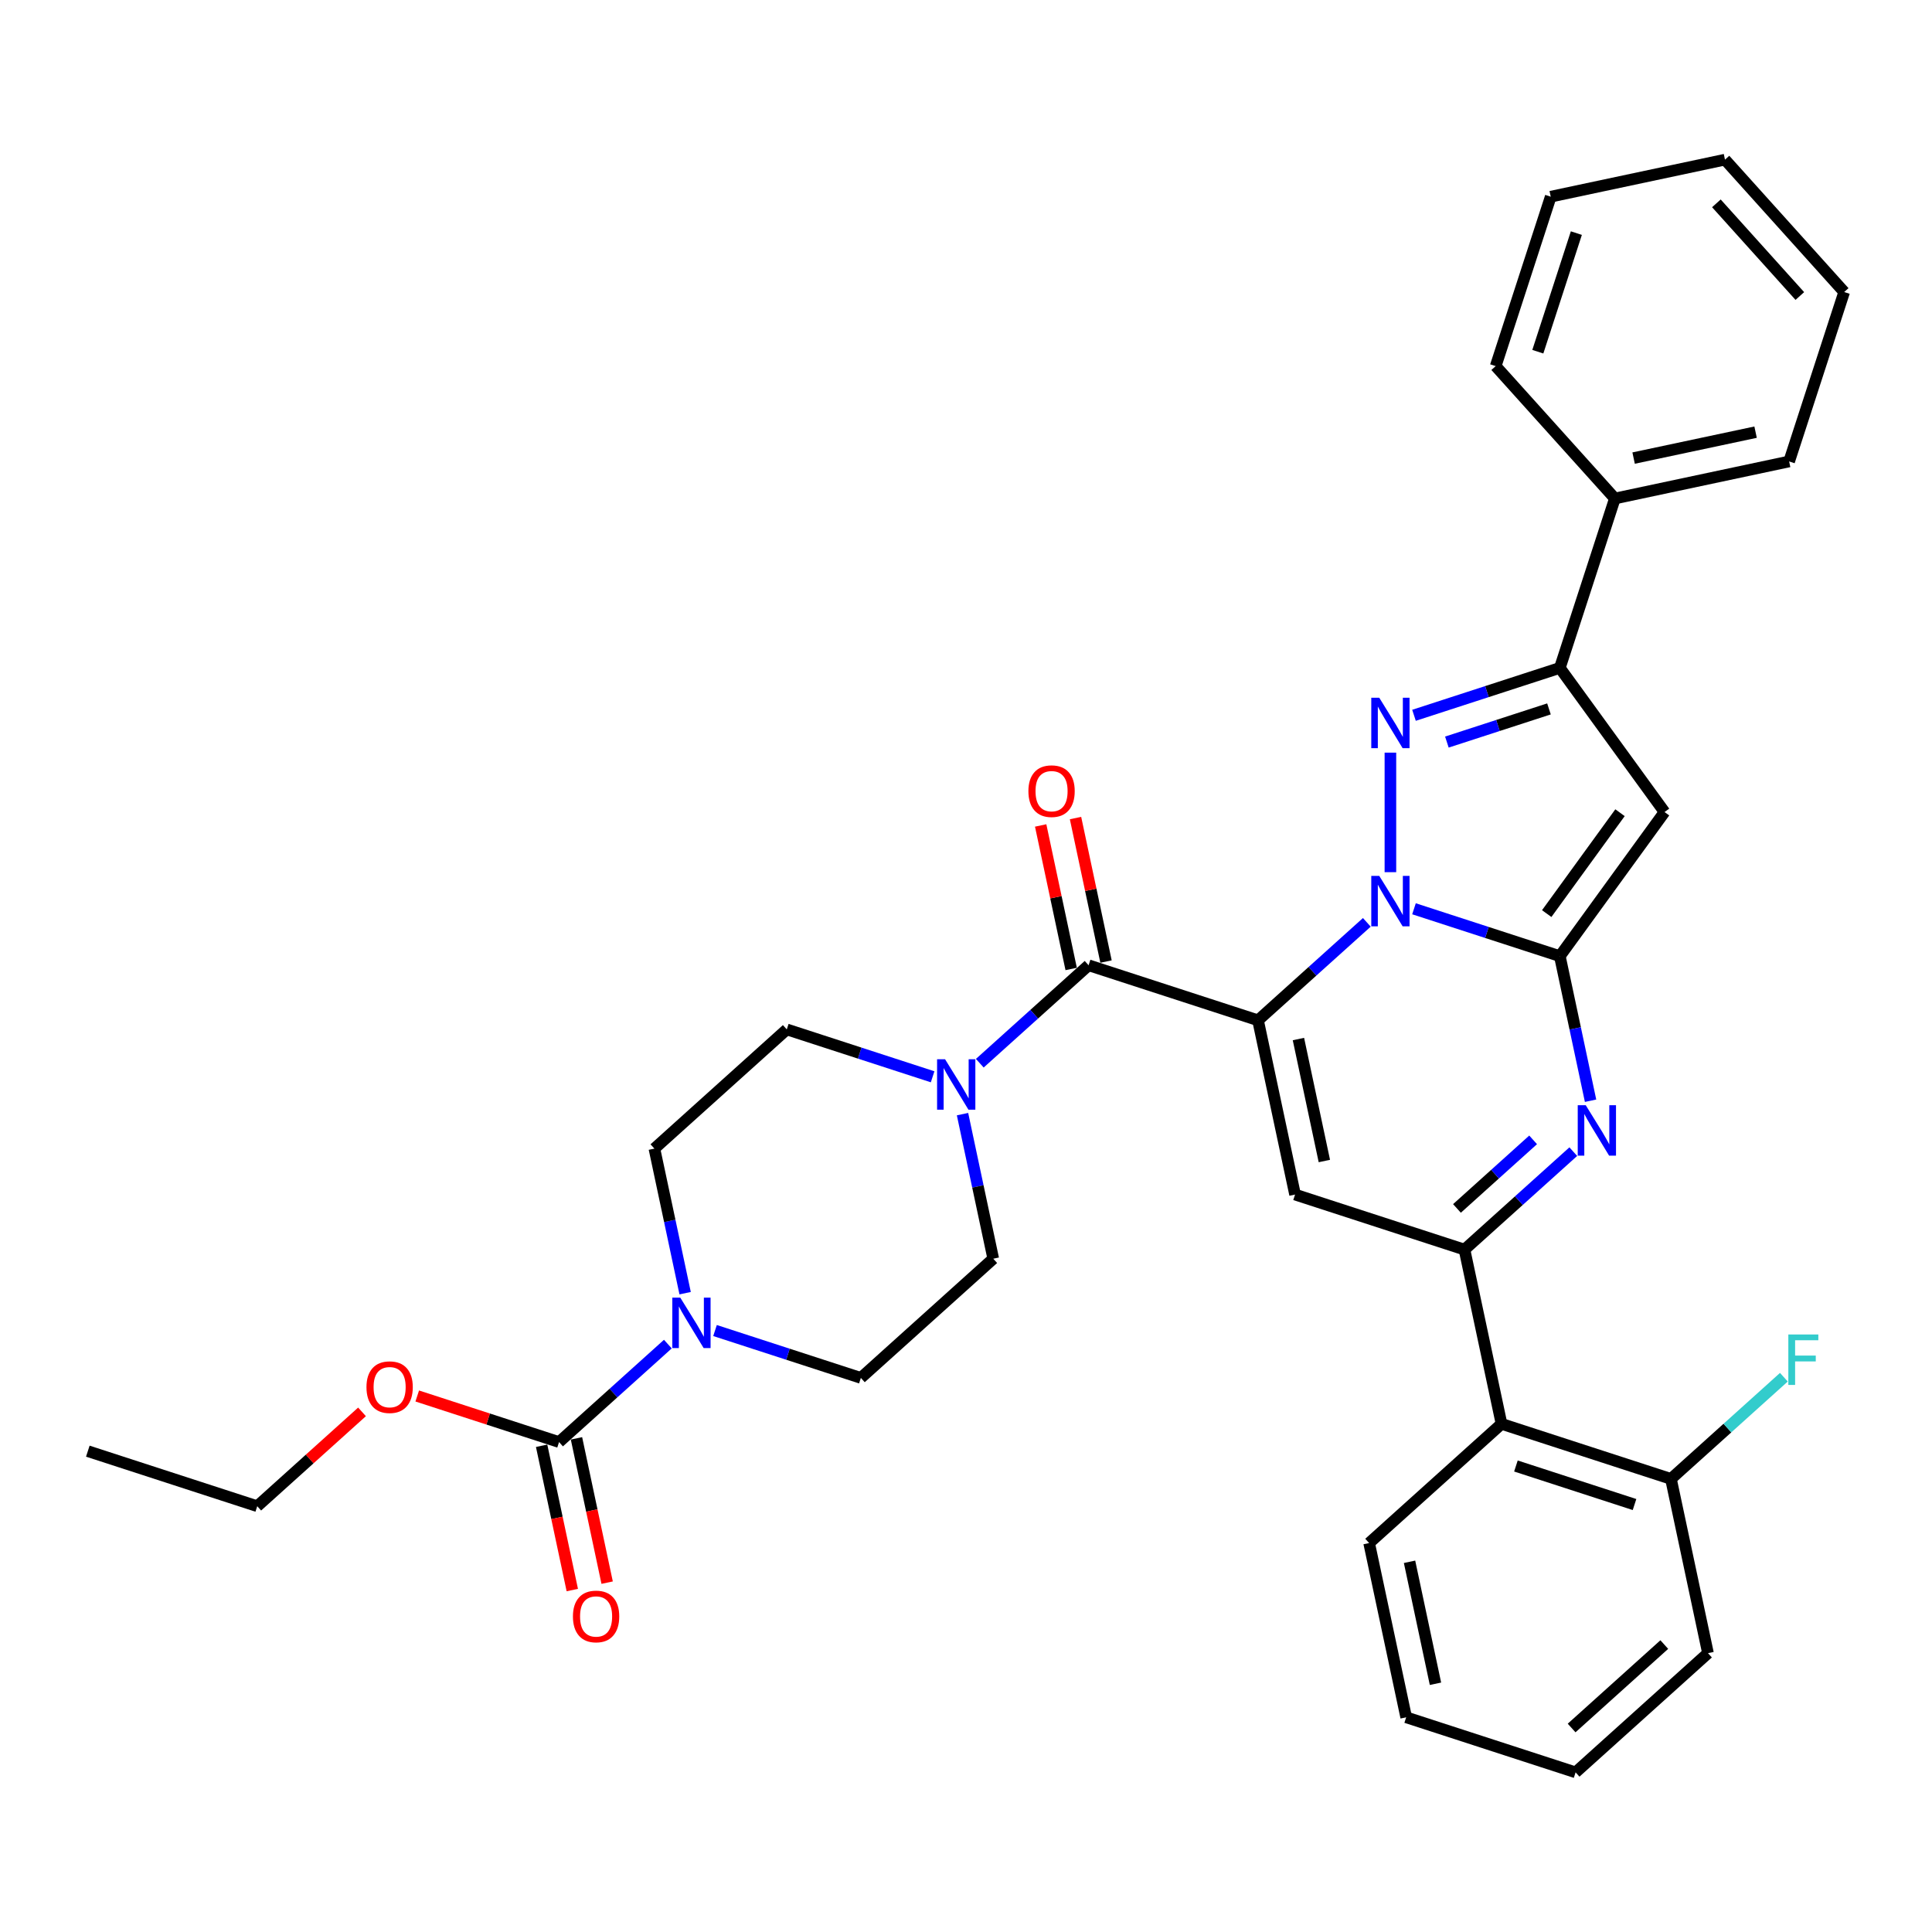 <?xml version='1.0' encoding='iso-8859-1'?>
<svg version='1.1' baseProfile='full'
              xmlns='http://www.w3.org/2000/svg'
                      xmlns:rdkit='http://www.rdkit.org/xml'
                      xmlns:xlink='http://www.w3.org/1999/xlink'
                  xml:space='preserve'
width='1000px' height='1000px' viewBox='0 0 1000 1000'>
<!-- END OF HEADER -->
<rect style='opacity:1.0;fill:#FFFFFF;stroke:none' width='1000' height='1000' x='0' y='0'> </rect>
<path class='bond-0' d='M 445.582,713.205 L 407.839,700.941' style='fill:none;fill-rule:evenodd;stroke:#000000;stroke-width:6px;stroke-linecap:butt;stroke-linejoin:miter;stroke-opacity:1' />
<path class='bond-0' d='M 407.839,700.941 L 370.096,688.678' style='fill:none;fill-rule:evenodd;stroke:#0000FF;stroke-width:6px;stroke-linecap:butt;stroke-linejoin:miter;stroke-opacity:1' />
<path class='bond-1' d='M 445.582,713.205 L 514.104,651.506' style='fill:none;fill-rule:evenodd;stroke:#000000;stroke-width:6px;stroke-linecap:butt;stroke-linejoin:miter;stroke-opacity:1' />
<path class='bond-2' d='M 563.457,499.616 L 535.299,524.969' style='fill:none;fill-rule:evenodd;stroke:#000000;stroke-width:6px;stroke-linecap:butt;stroke-linejoin:miter;stroke-opacity:1' />
<path class='bond-2' d='M 535.299,524.969 L 507.142,550.322' style='fill:none;fill-rule:evenodd;stroke:#0000FF;stroke-width:6px;stroke-linecap:butt;stroke-linejoin:miter;stroke-opacity:1' />
<path class='bond-3' d='M 572.476,497.699 L 564.582,460.561' style='fill:none;fill-rule:evenodd;stroke:#000000;stroke-width:6px;stroke-linecap:butt;stroke-linejoin:miter;stroke-opacity:1' />
<path class='bond-3' d='M 564.582,460.561 L 556.688,423.422' style='fill:none;fill-rule:evenodd;stroke:#FF0000;stroke-width:6px;stroke-linecap:butt;stroke-linejoin:miter;stroke-opacity:1' />
<path class='bond-3' d='M 554.437,501.533 L 546.543,464.395' style='fill:none;fill-rule:evenodd;stroke:#000000;stroke-width:6px;stroke-linecap:butt;stroke-linejoin:miter;stroke-opacity:1' />
<path class='bond-3' d='M 546.543,464.395 L 538.649,427.256' style='fill:none;fill-rule:evenodd;stroke:#FF0000;stroke-width:6px;stroke-linecap:butt;stroke-linejoin:miter;stroke-opacity:1' />
<path class='bond-4' d='M 563.457,499.616 L 651.15,528.11' style='fill:none;fill-rule:evenodd;stroke:#000000;stroke-width:6px;stroke-linecap:butt;stroke-linejoin:miter;stroke-opacity:1' />
<path class='bond-5' d='M 482.725,557.348 L 444.983,545.084' style='fill:none;fill-rule:evenodd;stroke:#0000FF;stroke-width:6px;stroke-linecap:butt;stroke-linejoin:miter;stroke-opacity:1' />
<path class='bond-5' d='M 444.983,545.084 L 407.24,532.821' style='fill:none;fill-rule:evenodd;stroke:#000000;stroke-width:6px;stroke-linecap:butt;stroke-linejoin:miter;stroke-opacity:1' />
<path class='bond-6' d='M 498.199,576.676 L 506.152,614.091' style='fill:none;fill-rule:evenodd;stroke:#0000FF;stroke-width:6px;stroke-linecap:butt;stroke-linejoin:miter;stroke-opacity:1' />
<path class='bond-6' d='M 506.152,614.091 L 514.104,651.506' style='fill:none;fill-rule:evenodd;stroke:#000000;stroke-width:6px;stroke-linecap:butt;stroke-linejoin:miter;stroke-opacity:1' />
<path class='bond-7' d='M 354.623,669.349 L 346.67,631.934' style='fill:none;fill-rule:evenodd;stroke:#0000FF;stroke-width:6px;stroke-linecap:butt;stroke-linejoin:miter;stroke-opacity:1' />
<path class='bond-7' d='M 346.67,631.934 L 338.717,594.519' style='fill:none;fill-rule:evenodd;stroke:#000000;stroke-width:6px;stroke-linecap:butt;stroke-linejoin:miter;stroke-opacity:1' />
<path class='bond-8' d='M 345.68,695.703 L 317.522,721.056' style='fill:none;fill-rule:evenodd;stroke:#0000FF;stroke-width:6px;stroke-linecap:butt;stroke-linejoin:miter;stroke-opacity:1' />
<path class='bond-8' d='M 317.522,721.056 L 289.365,746.409' style='fill:none;fill-rule:evenodd;stroke:#000000;stroke-width:6px;stroke-linecap:butt;stroke-linejoin:miter;stroke-opacity:1' />
<path class='bond-9' d='M 861.565,420.308 L 807.367,345.711' style='fill:none;fill-rule:evenodd;stroke:#000000;stroke-width:6px;stroke-linecap:butt;stroke-linejoin:miter;stroke-opacity:1' />
<path class='bond-10' d='M 861.565,420.308 L 807.367,494.905' style='fill:none;fill-rule:evenodd;stroke:#000000;stroke-width:6px;stroke-linecap:butt;stroke-linejoin:miter;stroke-opacity:1' />
<path class='bond-10' d='M 838.516,420.658 L 800.577,472.876' style='fill:none;fill-rule:evenodd;stroke:#000000;stroke-width:6px;stroke-linecap:butt;stroke-linejoin:miter;stroke-opacity:1' />
<path class='bond-11' d='M 807.367,345.711 L 835.86,258.018' style='fill:none;fill-rule:evenodd;stroke:#000000;stroke-width:6px;stroke-linecap:butt;stroke-linejoin:miter;stroke-opacity:1' />
<path class='bond-12' d='M 807.367,345.711 L 769.624,357.975' style='fill:none;fill-rule:evenodd;stroke:#000000;stroke-width:6px;stroke-linecap:butt;stroke-linejoin:miter;stroke-opacity:1' />
<path class='bond-12' d='M 769.624,357.975 L 731.881,370.238' style='fill:none;fill-rule:evenodd;stroke:#0000FF;stroke-width:6px;stroke-linecap:butt;stroke-linejoin:miter;stroke-opacity:1' />
<path class='bond-12' d='M 801.743,366.929 L 775.323,375.513' style='fill:none;fill-rule:evenodd;stroke:#000000;stroke-width:6px;stroke-linecap:butt;stroke-linejoin:miter;stroke-opacity:1' />
<path class='bond-12' d='M 775.323,375.513 L 748.903,384.098' style='fill:none;fill-rule:evenodd;stroke:#0000FF;stroke-width:6px;stroke-linecap:butt;stroke-linejoin:miter;stroke-opacity:1' />
<path class='bond-13' d='M 719.673,389.566 L 719.673,451.434' style='fill:none;fill-rule:evenodd;stroke:#0000FF;stroke-width:6px;stroke-linecap:butt;stroke-linejoin:miter;stroke-opacity:1' />
<path class='bond-14' d='M 807.367,494.905 L 769.624,482.641' style='fill:none;fill-rule:evenodd;stroke:#000000;stroke-width:6px;stroke-linecap:butt;stroke-linejoin:miter;stroke-opacity:1' />
<path class='bond-14' d='M 769.624,482.641 L 731.881,470.378' style='fill:none;fill-rule:evenodd;stroke:#0000FF;stroke-width:6px;stroke-linecap:butt;stroke-linejoin:miter;stroke-opacity:1' />
<path class='bond-15' d='M 807.367,494.905 L 815.32,532.32' style='fill:none;fill-rule:evenodd;stroke:#000000;stroke-width:6px;stroke-linecap:butt;stroke-linejoin:miter;stroke-opacity:1' />
<path class='bond-15' d='M 815.32,532.32 L 823.273,569.735' style='fill:none;fill-rule:evenodd;stroke:#0000FF;stroke-width:6px;stroke-linecap:butt;stroke-linejoin:miter;stroke-opacity:1' />
<path class='bond-16' d='M 707.465,477.404 L 679.308,502.757' style='fill:none;fill-rule:evenodd;stroke:#0000FF;stroke-width:6px;stroke-linecap:butt;stroke-linejoin:miter;stroke-opacity:1' />
<path class='bond-16' d='M 679.308,502.757 L 651.15,528.11' style='fill:none;fill-rule:evenodd;stroke:#000000;stroke-width:6px;stroke-linecap:butt;stroke-linejoin:miter;stroke-opacity:1' />
<path class='bond-17' d='M 651.15,528.11 L 670.321,618.301' style='fill:none;fill-rule:evenodd;stroke:#000000;stroke-width:6px;stroke-linecap:butt;stroke-linejoin:miter;stroke-opacity:1' />
<path class='bond-17' d='M 672.064,537.804 L 685.484,600.938' style='fill:none;fill-rule:evenodd;stroke:#000000;stroke-width:6px;stroke-linecap:butt;stroke-linejoin:miter;stroke-opacity:1' />
<path class='bond-18' d='M 670.321,618.301 L 758.015,646.795' style='fill:none;fill-rule:evenodd;stroke:#000000;stroke-width:6px;stroke-linecap:butt;stroke-linejoin:miter;stroke-opacity:1' />
<path class='bond-19' d='M 758.015,646.795 L 777.186,736.987' style='fill:none;fill-rule:evenodd;stroke:#000000;stroke-width:6px;stroke-linecap:butt;stroke-linejoin:miter;stroke-opacity:1' />
<path class='bond-20' d='M 758.015,646.795 L 786.172,621.442' style='fill:none;fill-rule:evenodd;stroke:#000000;stroke-width:6px;stroke-linecap:butt;stroke-linejoin:miter;stroke-opacity:1' />
<path class='bond-20' d='M 786.172,621.442 L 814.33,596.089' style='fill:none;fill-rule:evenodd;stroke:#0000FF;stroke-width:6px;stroke-linecap:butt;stroke-linejoin:miter;stroke-opacity:1' />
<path class='bond-20' d='M 754.122,625.484 L 773.833,607.737' style='fill:none;fill-rule:evenodd;stroke:#000000;stroke-width:6px;stroke-linecap:butt;stroke-linejoin:miter;stroke-opacity:1' />
<path class='bond-20' d='M 773.833,607.737 L 793.543,589.99' style='fill:none;fill-rule:evenodd;stroke:#0000FF;stroke-width:6px;stroke-linecap:butt;stroke-linejoin:miter;stroke-opacity:1' />
<path class='bond-21' d='M 884.05,855.672 L 815.527,917.37' style='fill:none;fill-rule:evenodd;stroke:#000000;stroke-width:6px;stroke-linecap:butt;stroke-linejoin:miter;stroke-opacity:1' />
<path class='bond-21' d='M 861.432,851.222 L 813.466,894.411' style='fill:none;fill-rule:evenodd;stroke:#000000;stroke-width:6px;stroke-linecap:butt;stroke-linejoin:miter;stroke-opacity:1' />
<path class='bond-22' d='M 884.05,855.672 L 864.879,765.48' style='fill:none;fill-rule:evenodd;stroke:#000000;stroke-width:6px;stroke-linecap:butt;stroke-linejoin:miter;stroke-opacity:1' />
<path class='bond-23' d='M 815.527,917.37 L 727.834,888.877' style='fill:none;fill-rule:evenodd;stroke:#000000;stroke-width:6px;stroke-linecap:butt;stroke-linejoin:miter;stroke-opacity:1' />
<path class='bond-24' d='M 727.834,888.877 L 708.663,798.685' style='fill:none;fill-rule:evenodd;stroke:#000000;stroke-width:6px;stroke-linecap:butt;stroke-linejoin:miter;stroke-opacity:1' />
<path class='bond-24' d='M 742.996,871.514 L 729.577,808.379' style='fill:none;fill-rule:evenodd;stroke:#000000;stroke-width:6px;stroke-linecap:butt;stroke-linejoin:miter;stroke-opacity:1' />
<path class='bond-25' d='M 708.663,798.685 L 777.186,736.987' style='fill:none;fill-rule:evenodd;stroke:#000000;stroke-width:6px;stroke-linecap:butt;stroke-linejoin:miter;stroke-opacity:1' />
<path class='bond-26' d='M 835.86,258.018 L 926.052,238.847' style='fill:none;fill-rule:evenodd;stroke:#000000;stroke-width:6px;stroke-linecap:butt;stroke-linejoin:miter;stroke-opacity:1' />
<path class='bond-26' d='M 845.555,237.104 L 908.689,223.684' style='fill:none;fill-rule:evenodd;stroke:#000000;stroke-width:6px;stroke-linecap:butt;stroke-linejoin:miter;stroke-opacity:1' />
<path class='bond-27' d='M 835.86,258.018 L 774.162,189.495' style='fill:none;fill-rule:evenodd;stroke:#000000;stroke-width:6px;stroke-linecap:butt;stroke-linejoin:miter;stroke-opacity:1' />
<path class='bond-28' d='M 926.052,238.847 L 954.545,151.153' style='fill:none;fill-rule:evenodd;stroke:#000000;stroke-width:6px;stroke-linecap:butt;stroke-linejoin:miter;stroke-opacity:1' />
<path class='bond-29' d='M 774.162,189.495 L 802.655,101.801' style='fill:none;fill-rule:evenodd;stroke:#000000;stroke-width:6px;stroke-linecap:butt;stroke-linejoin:miter;stroke-opacity:1' />
<path class='bond-29' d='M 795.975,182.039 L 815.92,120.654' style='fill:none;fill-rule:evenodd;stroke:#000000;stroke-width:6px;stroke-linecap:butt;stroke-linejoin:miter;stroke-opacity:1' />
<path class='bond-30' d='M 954.545,151.153 L 892.847,82.63' style='fill:none;fill-rule:evenodd;stroke:#000000;stroke-width:6px;stroke-linecap:butt;stroke-linejoin:miter;stroke-opacity:1' />
<path class='bond-30' d='M 931.586,153.214 L 888.397,105.248' style='fill:none;fill-rule:evenodd;stroke:#000000;stroke-width:6px;stroke-linecap:butt;stroke-linejoin:miter;stroke-opacity:1' />
<path class='bond-31' d='M 802.655,101.801 L 892.847,82.63' style='fill:none;fill-rule:evenodd;stroke:#000000;stroke-width:6px;stroke-linecap:butt;stroke-linejoin:miter;stroke-opacity:1' />
<path class='bond-32' d='M 777.186,736.987 L 864.879,765.48' style='fill:none;fill-rule:evenodd;stroke:#000000;stroke-width:6px;stroke-linecap:butt;stroke-linejoin:miter;stroke-opacity:1' />
<path class='bond-32' d='M 784.641,758.799 L 846.027,778.745' style='fill:none;fill-rule:evenodd;stroke:#000000;stroke-width:6px;stroke-linecap:butt;stroke-linejoin:miter;stroke-opacity:1' />
<path class='bond-33' d='M 864.879,765.48 L 894.106,739.164' style='fill:none;fill-rule:evenodd;stroke:#000000;stroke-width:6px;stroke-linecap:butt;stroke-linejoin:miter;stroke-opacity:1' />
<path class='bond-33' d='M 894.106,739.164 L 923.333,712.848' style='fill:none;fill-rule:evenodd;stroke:#33CCCC;stroke-width:6px;stroke-linecap:butt;stroke-linejoin:miter;stroke-opacity:1' />
<path class='bond-34' d='M 338.717,594.519 L 407.24,532.821' style='fill:none;fill-rule:evenodd;stroke:#000000;stroke-width:6px;stroke-linecap:butt;stroke-linejoin:miter;stroke-opacity:1' />
<path class='bond-35' d='M 289.365,746.409 L 252.664,734.485' style='fill:none;fill-rule:evenodd;stroke:#000000;stroke-width:6px;stroke-linecap:butt;stroke-linejoin:miter;stroke-opacity:1' />
<path class='bond-35' d='M 252.664,734.485 L 215.963,722.56' style='fill:none;fill-rule:evenodd;stroke:#FF0000;stroke-width:6px;stroke-linecap:butt;stroke-linejoin:miter;stroke-opacity:1' />
<path class='bond-36' d='M 280.346,748.326 L 288.283,785.668' style='fill:none;fill-rule:evenodd;stroke:#000000;stroke-width:6px;stroke-linecap:butt;stroke-linejoin:miter;stroke-opacity:1' />
<path class='bond-36' d='M 288.283,785.668 L 296.22,823.009' style='fill:none;fill-rule:evenodd;stroke:#FF0000;stroke-width:6px;stroke-linecap:butt;stroke-linejoin:miter;stroke-opacity:1' />
<path class='bond-36' d='M 298.384,744.492 L 306.321,781.834' style='fill:none;fill-rule:evenodd;stroke:#000000;stroke-width:6px;stroke-linecap:butt;stroke-linejoin:miter;stroke-opacity:1' />
<path class='bond-36' d='M 306.321,781.834 L 314.258,819.175' style='fill:none;fill-rule:evenodd;stroke:#FF0000;stroke-width:6px;stroke-linecap:butt;stroke-linejoin:miter;stroke-opacity:1' />
<path class='bond-37' d='M 187.379,730.785 L 160.264,755.199' style='fill:none;fill-rule:evenodd;stroke:#FF0000;stroke-width:6px;stroke-linecap:butt;stroke-linejoin:miter;stroke-opacity:1' />
<path class='bond-37' d='M 160.264,755.199 L 133.148,779.614' style='fill:none;fill-rule:evenodd;stroke:#000000;stroke-width:6px;stroke-linecap:butt;stroke-linejoin:miter;stroke-opacity:1' />
<path class='bond-38' d='M 133.148,779.614 L 45.455,751.121' style='fill:none;fill-rule:evenodd;stroke:#000000;stroke-width:6px;stroke-linecap:butt;stroke-linejoin:miter;stroke-opacity:1' />
<path  class='atom-2' d='M 489.161 548.258
L 497.718 562.089
Q 498.567 563.454, 499.931 565.925
Q 501.296 568.396, 501.37 568.544
L 501.37 548.258
L 504.837 548.258
L 504.837 574.371
L 501.259 574.371
L 492.075 559.249
Q 491.006 557.479, 489.862 555.45
Q 488.756 553.422, 488.424 552.795
L 488.424 574.371
L 485.031 574.371
L 485.031 548.258
L 489.161 548.258
' fill='#0000FF'/>
<path  class='atom-3' d='M 532.299 409.498
Q 532.299 403.228, 535.397 399.724
Q 538.495 396.221, 544.286 396.221
Q 550.076 396.221, 553.174 399.724
Q 556.273 403.228, 556.273 409.498
Q 556.273 415.842, 553.138 419.457
Q 550.002 423.034, 544.286 423.034
Q 538.532 423.034, 535.397 419.457
Q 532.299 415.879, 532.299 409.498
M 544.286 420.084
Q 548.269 420.084, 550.408 417.428
Q 552.584 414.736, 552.584 409.498
Q 552.584 404.372, 550.408 401.79
Q 548.269 399.171, 544.286 399.171
Q 540.302 399.171, 538.126 401.753
Q 535.987 404.335, 535.987 409.498
Q 535.987 414.772, 538.126 417.428
Q 540.302 420.084, 544.286 420.084
' fill='#FF0000'/>
<path  class='atom-4' d='M 352.116 671.655
L 360.672 685.486
Q 361.521 686.85, 362.885 689.321
Q 364.25 691.793, 364.324 691.94
L 364.324 671.655
L 367.791 671.655
L 367.791 697.768
L 364.213 697.768
L 355.029 682.646
Q 353.96 680.875, 352.816 678.847
Q 351.71 676.818, 351.378 676.191
L 351.378 697.768
L 347.985 697.768
L 347.985 671.655
L 352.116 671.655
' fill='#0000FF'/>
<path  class='atom-7' d='M 713.901 361.148
L 722.458 374.979
Q 723.306 376.344, 724.671 378.815
Q 726.035 381.286, 726.109 381.434
L 726.109 361.148
L 729.576 361.148
L 729.576 387.261
L 725.999 387.261
L 716.815 372.139
Q 715.745 370.369, 714.602 368.34
Q 713.495 366.312, 713.163 365.685
L 713.163 387.261
L 709.77 387.261
L 709.77 361.148
L 713.901 361.148
' fill='#0000FF'/>
<path  class='atom-9' d='M 713.901 453.355
L 722.458 467.186
Q 723.306 468.551, 724.671 471.022
Q 726.035 473.493, 726.109 473.64
L 726.109 453.355
L 729.576 453.355
L 729.576 479.468
L 725.999 479.468
L 716.815 464.346
Q 715.745 462.576, 714.602 460.547
Q 713.495 458.518, 713.163 457.891
L 713.163 479.468
L 709.77 479.468
L 709.77 453.355
L 713.901 453.355
' fill='#0000FF'/>
<path  class='atom-13' d='M 820.766 572.04
L 829.322 585.871
Q 830.171 587.236, 831.535 589.707
Q 832.9 592.178, 832.974 592.325
L 832.974 572.04
L 836.441 572.04
L 836.441 598.153
L 832.863 598.153
L 823.679 583.031
Q 822.61 581.261, 821.466 579.232
Q 820.36 577.204, 820.028 576.577
L 820.028 598.153
L 816.635 598.153
L 816.635 572.04
L 820.766 572.04
' fill='#0000FF'/>
<path  class='atom-26' d='M 925.639 690.725
L 941.166 690.725
L 941.166 693.713
L 929.142 693.713
L 929.142 701.642
L 939.838 701.642
L 939.838 704.667
L 929.142 704.667
L 929.142 716.838
L 925.639 716.838
L 925.639 690.725
' fill='#33CCCC'/>
<path  class='atom-31' d='M 189.684 717.99
Q 189.684 711.72, 192.782 708.216
Q 195.881 704.712, 201.671 704.712
Q 207.462 704.712, 210.56 708.216
Q 213.658 711.72, 213.658 717.99
Q 213.658 724.334, 210.523 727.948
Q 207.388 731.526, 201.671 731.526
Q 195.917 731.526, 192.782 727.948
Q 189.684 724.37, 189.684 717.99
M 201.671 728.575
Q 205.655 728.575, 207.794 725.92
Q 209.97 723.227, 209.97 717.99
Q 209.97 712.863, 207.794 710.281
Q 205.655 707.663, 201.671 707.663
Q 197.688 707.663, 195.512 710.244
Q 193.373 712.826, 193.373 717.99
Q 193.373 723.264, 195.512 725.92
Q 197.688 728.575, 201.671 728.575
' fill='#FF0000'/>
<path  class='atom-32' d='M 296.549 836.675
Q 296.549 830.405, 299.647 826.901
Q 302.745 823.397, 308.536 823.397
Q 314.326 823.397, 317.424 826.901
Q 320.523 830.405, 320.523 836.675
Q 320.523 843.019, 317.388 846.633
Q 314.253 850.211, 308.536 850.211
Q 302.782 850.211, 299.647 846.633
Q 296.549 843.056, 296.549 836.675
M 308.536 847.26
Q 312.519 847.26, 314.658 844.605
Q 316.834 841.912, 316.834 836.675
Q 316.834 831.548, 314.658 828.966
Q 312.519 826.348, 308.536 826.348
Q 304.552 826.348, 302.376 828.93
Q 300.237 831.511, 300.237 836.675
Q 300.237 841.949, 302.376 844.605
Q 304.552 847.26, 308.536 847.26
' fill='#FF0000'/>
</svg>
